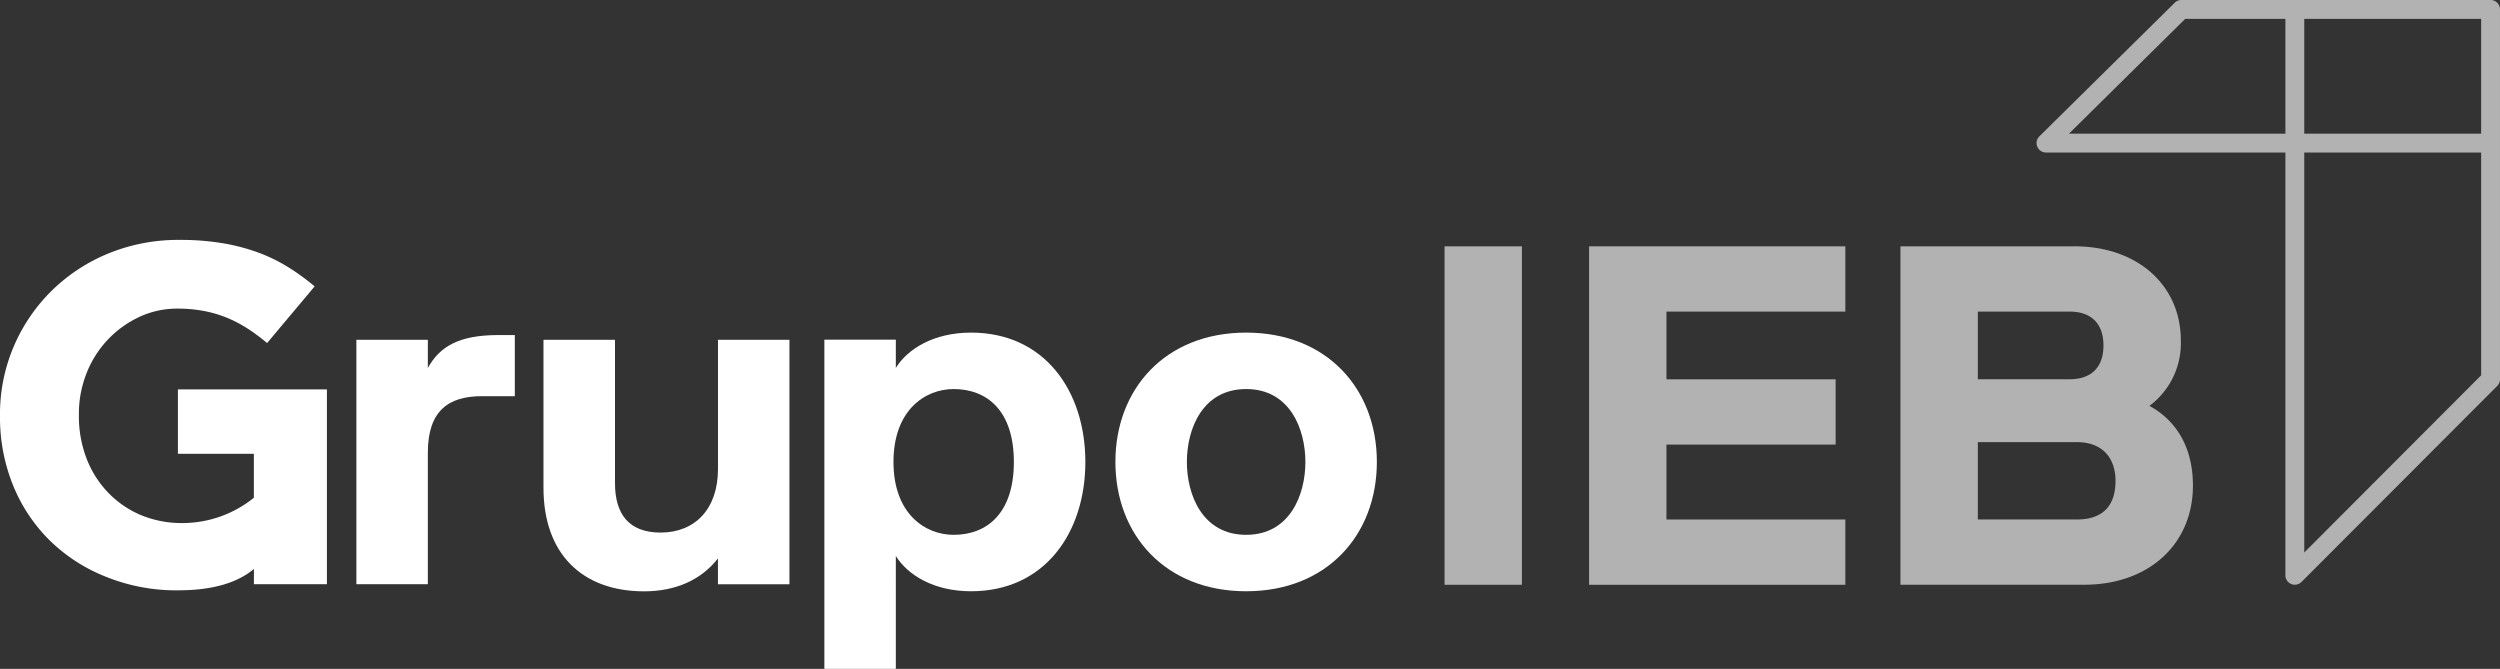 <svg xmlns="http://www.w3.org/2000/svg" xmlns:xlink="http://www.w3.org/1999/xlink" width="395.015" height="105.68" viewBox="0 0 395.015 105.68">
  <rect x="0" y="0" width="395.015" height="105.68" fill="#333333" stroke="none"/>
  <defs>
    <clipPath id="clip-path">
      <rect id="Rectángulo_101" data-name="Rectángulo 101" width="395.015" height="105.68" fill="none"/>
    </clipPath>
  </defs>
  <g id="Grupo_157" data-name="Grupo 157" transform="translate(0 0)">
    <g id="Grupo_156" data-name="Grupo 156" transform="translate(0 0)" clip-path="url(#clip-path)">
      <path id="Trazado_54" data-name="Trazado 54" d="M294.6,0H245.738A1.444,1.444,0,0,0,244.7.43L223.309,21.548a1.492,1.492,0,0,0,1.053,2.55l37.823,0V90.9a1.489,1.489,0,0,0,2.541,1.057l30.937-30.985a1.517,1.517,0,0,0,.43-1.057V1.487A1.49,1.49,0,0,0,294.6,0m-1.484,2.98V21.126l-27.95,0V2.98ZM227.99,21.122,246.356,2.98h15.829V21.122ZM265.167,87.3V24.1l27.95.006V59.3Z" transform="translate(98.921 -0.001)" fill="#b3b2b2"/>
      <rect id="Rectángulo_100" data-name="Rectángulo 100" width="12.222" height="53.475" transform="translate(228.249 38.922)" fill="#b3b2b2"/>
      <path id="Trazado_55" data-name="Trazado 55" d="M173.9,26.958h40.489V37.27H186.125v10.7h26.73V58.282h-26.73V70.12h28.262V80.434H173.9Z" transform="translate(77.186 11.965)" fill="#b3b2b2"/>
      <path id="Trazado_56" data-name="Trazado 56" d="M207.972,80.43V26.955h27.5c9.929,0,16.805,6.12,16.805,14.9a12.338,12.338,0,0,1-4.963,10.312c4.2,2.293,6.873,6.489,6.873,12.6,0,9.168-6.873,15.661-17.189,15.661ZM234.7,47.962c3.441,0,5.351-1.9,5.351-5.339s-1.91-5.351-5.351-5.351H220.2v10.69Zm1.149,22.156c4.584,0,6.106-2.675,6.106-6.11s-1.9-6.11-6.106-6.11H220.2V70.118Z" transform="translate(92.309 11.963)" fill="#b3b2b2"/>
      <path id="Trazado_57" data-name="Trazado 57" d="M87.045,57.616c0,6.315-3.643,10.03-9.066,10.03-5.051,0-7.206-2.97-7.206-7.8V37.184h-11.3v23.4c0,10.4,6.093,16.346,15.9,16.346,5.053,0,9.066-1.857,11.666-5.2v4.086H98.338V37.184H87.045Z" transform="translate(26.4 16.504)" fill="#fff"/>
      <path id="Trazado_58" data-name="Trazado 58" d="M113.394,36.4c-5.944,0-10.03,2.6-11.889,5.573V37.515H90.213v52.01h11.292V71.693c1.858,2.974,5.944,5.573,11.889,5.573,11.666,0,18.057-9.288,18.057-20.432S125.06,36.4,113.394,36.4m-2.749,31.952c-4.534,0-9.511-3.344-9.511-11.518s4.977-11.516,9.511-11.516c5.2,0,9.511,3.344,9.511,11.516s-4.308,11.518-9.511,11.518" transform="translate(40.041 16.155)" fill="#fff"/>
      <path id="Trazado_59" data-name="Trazado 59" d="M142.72,36.4c-12.782,0-20.657,8.916-20.657,20.432s7.875,20.435,20.657,20.435,20.654-8.917,20.654-20.435S155.5,36.4,142.72,36.4m0,31.95c-6.91,0-9.365-6.315-9.365-11.518s2.455-11.516,9.365-11.516,9.362,6.317,9.362,11.516-2.453,11.518-9.362,11.518" transform="translate(54.178 16.155)" fill="#fff"/>
      <path id="Trazado_60" data-name="Trazado 60" d="M50.291,41.868V37.412H39V76.037H50.291v-20.8c0-6.685,3.344-8.913,8.542-8.913h5.2V36.667h-2.6c-6.314,0-9.287,1.857-11.144,5.2" transform="translate(17.311 16.274)" fill="#fff"/>
      <path id="Trazado_61" data-name="Trazado 61" d="M28.112,60.055h12V67a17.981,17.981,0,0,1-11.229,4,16.768,16.768,0,0,1-6.623-1.263,15.48,15.48,0,0,1-5.188-3.566,16.046,16.046,0,0,1-3.407-5.4,18.643,18.643,0,0,1-1.2-6.786v-.152a17.41,17.41,0,0,1,1.2-6.48,16.37,16.37,0,0,1,8.286-8.894,14.023,14.023,0,0,1,6.079-1.341,21.97,21.97,0,0,1,4.259.383,19.222,19.222,0,0,1,3.6,1.07,20.427,20.427,0,0,1,3.214,1.684,30.478,30.478,0,0,1,3.1,2.3l7.511-8.95a35.788,35.788,0,0,0-4.336-3.137,26.044,26.044,0,0,0-4.8-2.294,31.927,31.927,0,0,0-5.537-1.415,40.54,40.54,0,0,0-6.623-.5,29.1,29.1,0,0,0-11.383,2.18,27.826,27.826,0,0,0-8.984,5.967,27.488,27.488,0,0,0-5.924,8.8A27.174,27.174,0,0,0,0,53.936v.153A28.491,28.491,0,0,0,2.091,65.1a25.89,25.89,0,0,0,5.846,8.721,26.733,26.733,0,0,0,8.984,5.736A29.511,29.511,0,0,0,28.17,81.626c4.567,0,8.942-.845,11.954-3.379l-.007,2.416H51.655V49.882H28.112Z" transform="translate(0 11.647)" fill="#fff"/>
    </g>
  </g>
</svg>
